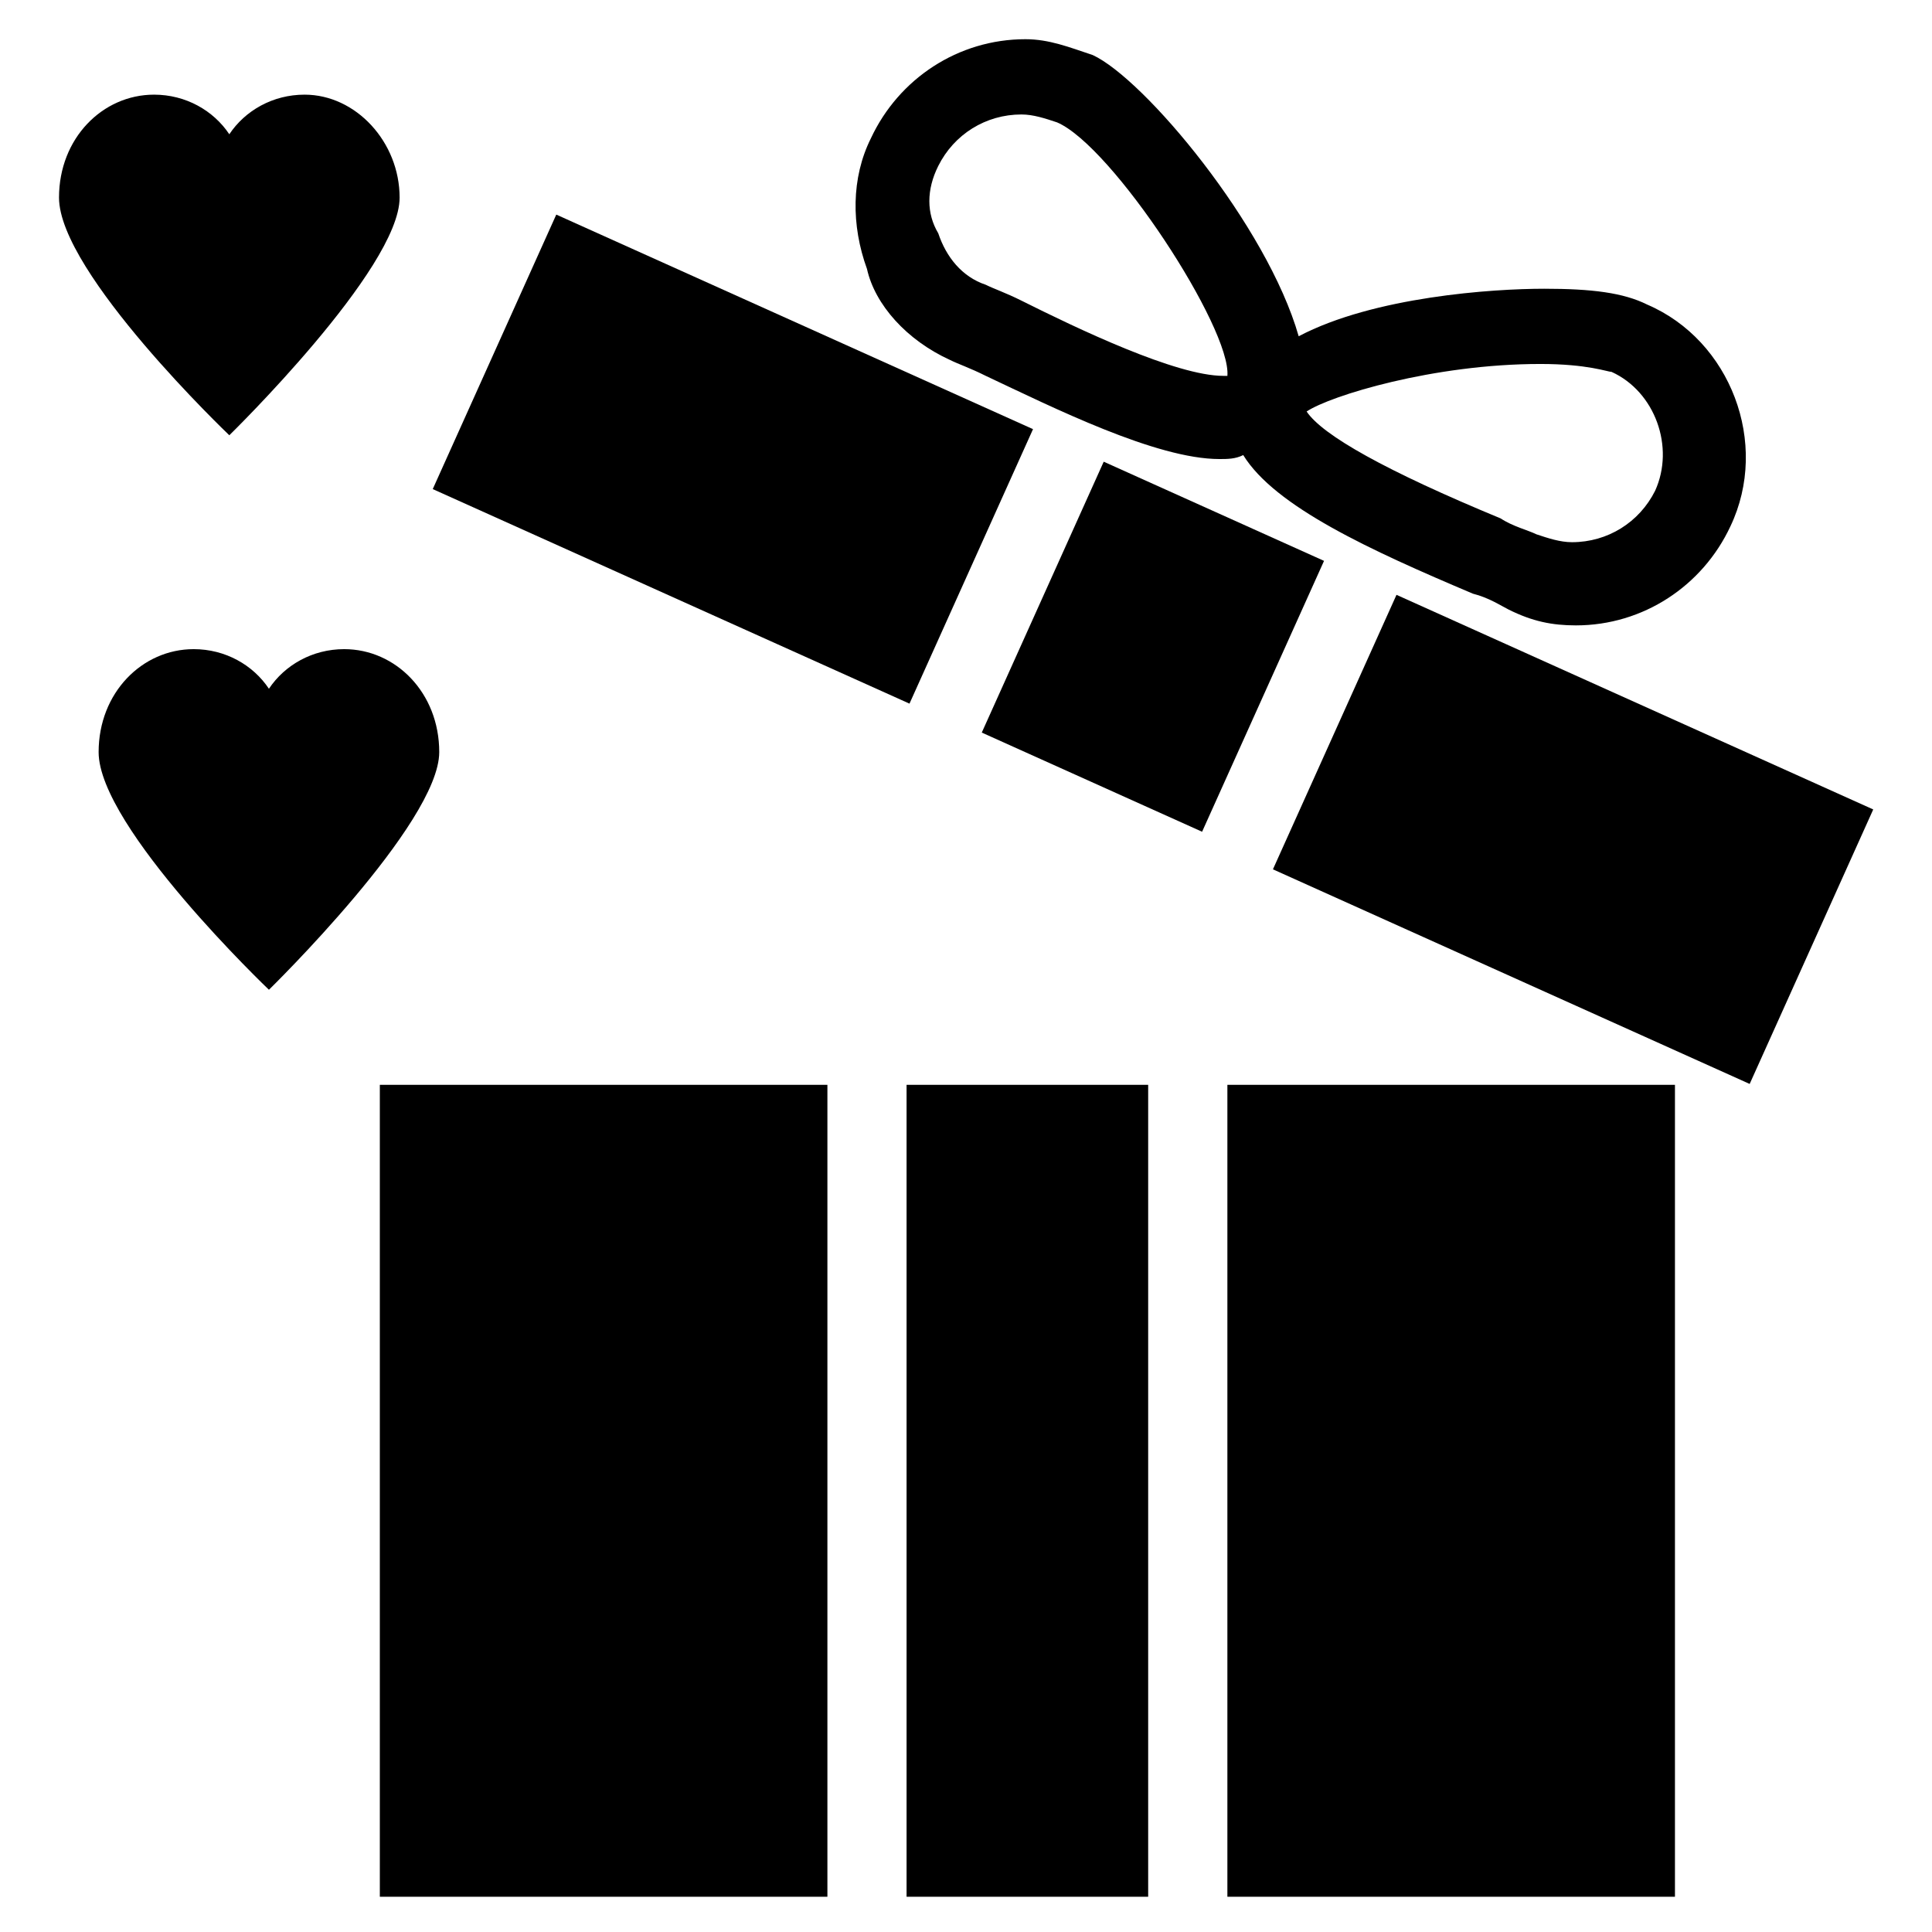 <?xml version="1.0" encoding="UTF-8"?>
<!-- Uploaded to: ICON Repo, www.iconrepo.com, Generator: ICON Repo Mixer Tools -->
<svg fill="#000000" width="800px" height="800px" version="1.1" viewBox="144 144 512 512" xmlns="http://www.w3.org/2000/svg">
 <g>
  <path d="m235.21 316.03c-8.398 0-15.742 4.199-19.941 10.496-4.199-6.297-11.547-10.496-19.941-10.496-13.645 0-25.191 11.547-25.191 27.289 0 19.941 45.133 62.977 45.133 62.977s45.133-44.082 45.133-62.977c0-15.746-11.547-27.289-25.191-27.289z"/>
  <path d="m204.77 259.35s45.133-44.082 45.133-62.977c0-14.695-11.547-27.289-25.191-27.289-8.398 0-15.742 4.199-19.941 10.496-4.199-6.297-11.547-10.496-19.941-10.496-13.645 0-25.191 11.547-25.191 27.289 0 19.941 45.133 62.977 45.133 62.977z"/>
  <path d="m395.8 239.41c2.098 1.051 5.246 2.098 9.445 4.199 17.844 8.398 45.133 22.043 61.926 22.043 2.098 0 4.199 0 6.297-1.051 8.398 13.645 33.586 25.191 60.879 36.734 4.199 1.051 7.348 3.148 9.445 4.199 6.297 3.148 11.547 4.199 17.844 4.199 17.844 0 33.586-10.496 40.934-26.238 10.496-22.043 0-49.332-22.043-58.777-6.297-3.148-14.695-4.199-27.289-4.199-13.645 0-45.133 2.098-65.074 12.594-8.398-29.391-40.934-68.223-54.578-74.523-6.297-2.098-11.547-4.199-17.844-4.199-17.844 0-33.586 10.496-40.934 26.238-5.246 10.496-5.246 23.09-1.051 34.637 2.102 9.449 10.496 18.895 22.043 24.145zm156.39 1.047c12.594 0 17.844 2.098 18.895 2.098 11.547 5.246 16.793 19.941 11.547 31.488-4.199 8.398-12.594 13.645-22.043 13.645-3.148 0-6.297-1.051-9.445-2.098-2.098-1.051-6.297-2.098-9.445-4.199-30.438-12.594-47.23-22.043-51.43-28.34 6.293-4.195 33.582-12.594 61.922-12.594zm-159.54-52.477c4.199-8.398 12.594-13.645 22.043-13.645 3.148 0 6.297 1.051 9.445 2.098 14.695 6.297 46.184 54.578 45.133 67.176h-1.051c-12.594 0-38.836-12.594-53.531-19.941-4.199-2.098-7.348-3.148-9.445-4.199-6.297-2.098-10.496-7.348-12.594-13.645-3.148-5.25-3.148-11.547 0-17.844z"/>
  <path d="m384.25 431.49h64.027v215.17h-64.027z"/>
  <path d="m291.42 200.87 126.34 56.859-32.738 72.742-126.34-56.859z"/>
  <path d="m481.34 374.38 32.746-72.742 126.34 56.875-32.746 72.742z"/>
  <path d="m404.18 338.14 32.316-71.785 58.387 26.281-32.316 71.785z"/>
  <path d="m244.66 431.49h118.61v215.17h-118.61z"/>
  <path d="m469.27 431.49h118.61v215.17h-118.61z"/>
 </g>
</svg>